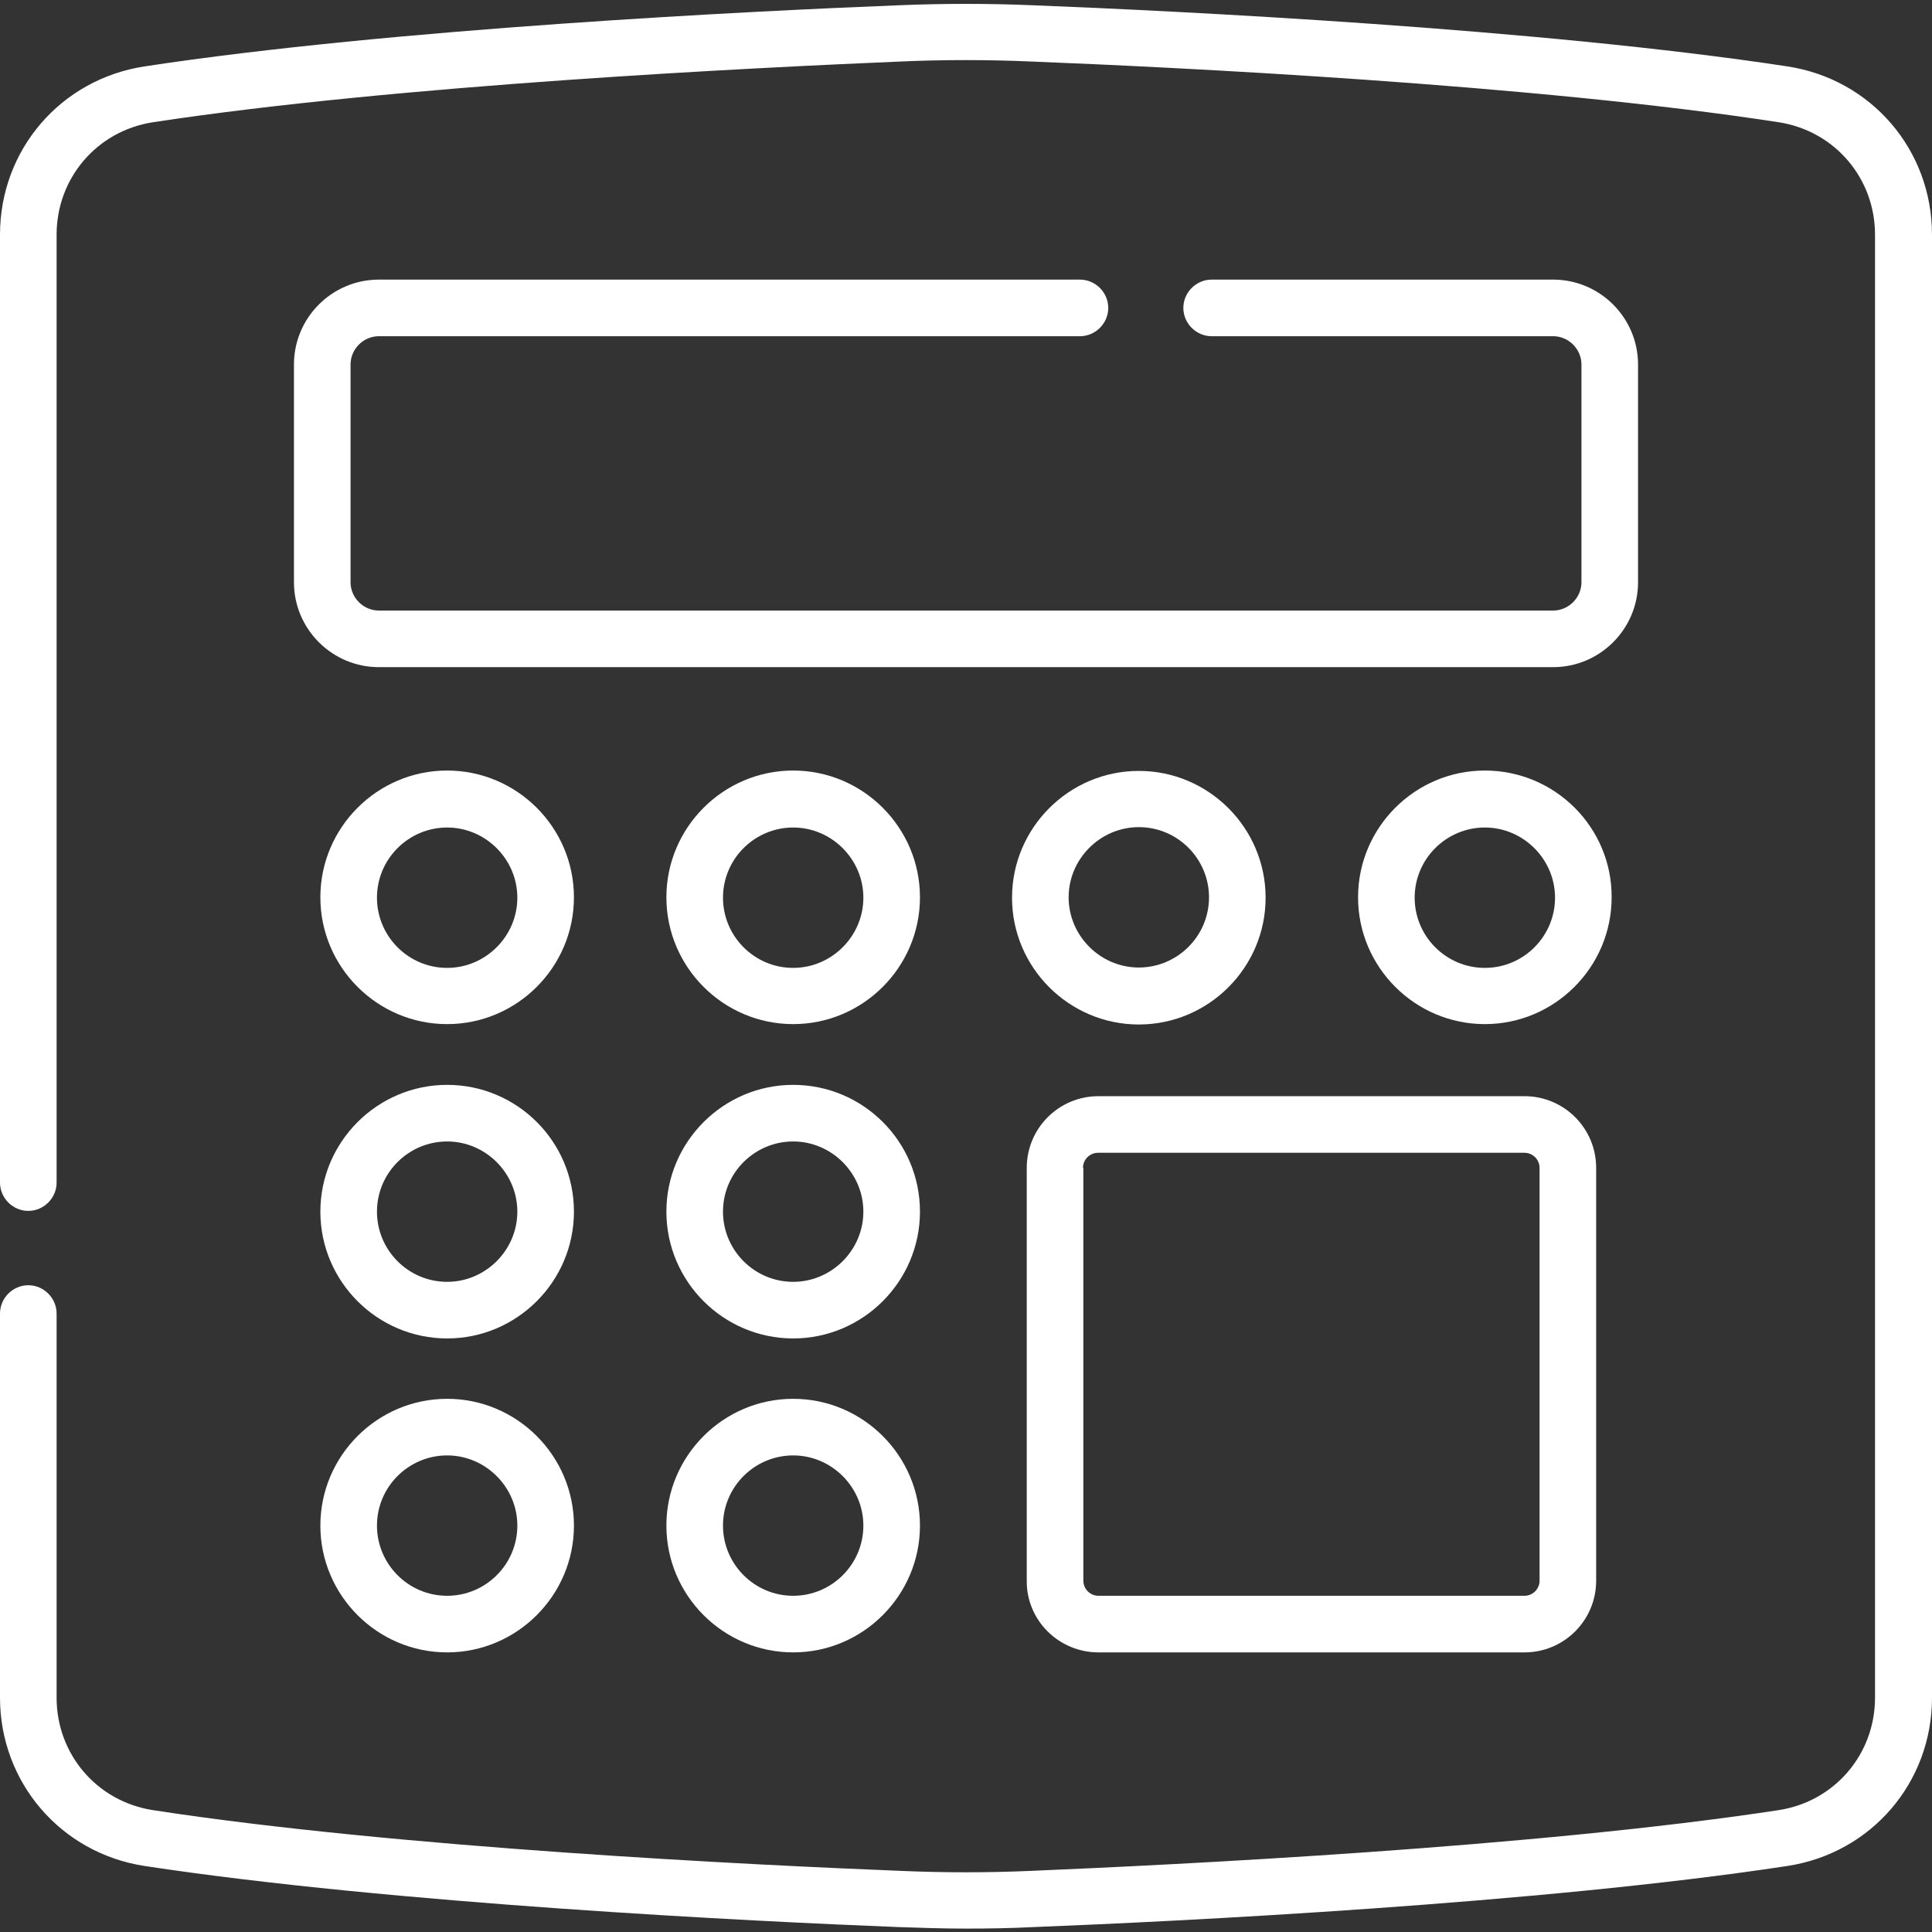 <?xml version="1.0" encoding="UTF-8"?> <!-- Generator: Adobe Illustrator 23.0.2, SVG Export Plug-In . SVG Version: 6.00 Build 0) --> <svg xmlns="http://www.w3.org/2000/svg" xmlns:xlink="http://www.w3.org/1999/xlink" id="Слой_1" x="0px" y="0px" viewBox="0 0 512 512" style="enable-background:new 0 0 512 512;" xml:space="preserve"><rect x="0" y="0" width="512" height="512" fill="#333333" stroke="none"/> <style type="text/css"> .st0{fill:#FFFFFF;} </style> <path class="st0" d="M473.7,17.6C408.1,7.6,312.1,2.9,273.8,1.4c-11.8-0.5-23.8-0.5-35.7,0C199.9,2.9,103.9,7.6,38.3,17.6 C16.1,21,0,39.7,0,62.2v251.2c0,4.1,3.4,7.5,7.5,7.5s7.5-3.4,7.5-7.5V62.2c0-15,10.7-27.5,25.5-29.8c64.9-9.9,160.3-14.5,198.2-16.1 c11.4-0.5,23-0.5,34.5,0c38,1.5,133.3,6.1,198.2,16.1c14.8,2.3,25.5,14.8,25.5,29.8v387.7c0,15-10.7,27.5-25.5,29.8 c-64.9,9.9-160.3,14.5-198.2,16.1c-11.4,0.5-23,0.5-34.5,0c-38-1.5-133.3-6.1-198.2-16.1C25.7,477.4,15,464.9,15,449.9V348.1 c0-4.1-3.4-7.5-7.5-7.5S0,344,0,348.1v101.8c0,22.4,16.1,41.2,38.3,44.6c65.7,10,161.7,14.7,199.9,16.2c5.9,0.2,11.9,0.4,17.8,0.4 c5.9,0,11.9-0.1,17.8-0.4c38.2-1.5,134.2-6.2,199.9-16.2c22.2-3.4,38.3-22.1,38.3-44.6V62.2C512,39.7,495.9,21,473.7,17.6z"></path> <path class="st0" d="M100.4,89.1h185.8c4.1,0,7.5-3.4,7.5-7.5s-3.4-7.5-7.5-7.5H100.4c-12.4,0-22.5,10.1-22.5,22.5v57.7 c0,12.4,10.1,22.5,22.5,22.5h311.2c12.4,0,22.5-10.1,22.5-22.5V96.6c0-12.4-10.1-22.5-22.5-22.5h-90.5c-4.1,0-7.5,3.4-7.5,7.5 s3.4,7.5,7.5,7.5h90.5c4.1,0,7.5,3.4,7.5,7.5v57.7c0,4.1-3.4,7.5-7.5,7.5H100.4c-4.1,0-7.5-3.4-7.5-7.5V96.6 C92.9,92.5,96.3,89.1,100.4,89.1z"></path> <path class="st0" d="M118.5,204.2c-18.5,0-33.6,15.1-33.6,33.6s15.1,33.6,33.6,33.6s33.6-15.1,33.6-33.6S137,204.2,118.5,204.2z M118.5,256.5c-10.3,0-18.6-8.4-18.6-18.6c0-10.3,8.4-18.6,18.6-18.6s18.6,8.4,18.6,18.6S128.7,256.5,118.5,256.5z"></path> <path class="st0" d="M210.2,204.2c-18.5,0-33.6,15.1-33.6,33.6s15.1,33.6,33.6,33.6s33.6-15.1,33.6-33.6 C243.8,219.3,228.7,204.2,210.2,204.2z M210.2,256.5c-10.3,0-18.6-8.4-18.6-18.6c0-10.3,8.4-18.6,18.6-18.6s18.6,8.4,18.6,18.6 S220.4,256.5,210.2,256.5z"></path> <path class="st0" d="M301.8,271.5c18.5,0,33.6-15.1,33.6-33.6s-15.1-33.6-33.6-33.6s-33.6,15.1-33.6,33.6 C268.2,256.4,283.3,271.5,301.8,271.5z M301.8,219.2c10.3,0,18.6,8.4,18.6,18.6c0,10.3-8.4,18.6-18.6,18.6s-18.6-8.4-18.6-18.6 C283.2,227.6,291.6,219.2,301.8,219.2z"></path> <path class="st0" d="M393.5,204.2c-18.5,0-33.6,15.1-33.6,33.6s15.1,33.6,33.6,33.6s33.6-15.1,33.6-33.6 C427.2,219.3,412.1,204.2,393.5,204.2z M393.5,256.5c-10.3,0-18.6-8.4-18.6-18.6c0-10.3,8.4-18.6,18.6-18.6s18.6,8.4,18.6,18.6 S403.8,256.5,393.5,256.5z"></path> <path class="st0" d="M118.5,287.5c-18.5,0-33.6,15.1-33.6,33.6s15.1,33.6,33.6,33.6s33.6-15.1,33.6-33.6 C152.1,302.5,137,287.5,118.5,287.5z M118.5,339.7c-10.3,0-18.6-8.4-18.6-18.6c0-10.3,8.4-18.6,18.6-18.6s18.6,8.4,18.6,18.6 C137.1,331.3,128.7,339.7,118.5,339.7z"></path> <path class="st0" d="M210.2,287.5c-18.5,0-33.6,15.1-33.6,33.6s15.1,33.6,33.6,33.6s33.6-15.1,33.6-33.6 C243.8,302.5,228.7,287.5,210.2,287.5z M210.2,339.7c-10.3,0-18.6-8.4-18.6-18.6c0-10.3,8.4-18.6,18.6-18.6s18.6,8.4,18.6,18.6 C228.8,331.3,220.4,339.7,210.2,339.7z"></path> <path class="st0" d="M118.5,370.7c-18.5,0-33.6,15.1-33.6,33.6s15.1,33.6,33.6,33.6s33.6-15.1,33.6-33.6 C152.1,385.8,137,370.7,118.5,370.7z M118.5,422.9c-10.3,0-18.6-8.4-18.6-18.6c0-10.3,8.4-18.6,18.6-18.6s18.6,8.4,18.6,18.6 C137.1,414.6,128.7,422.9,118.5,422.9z"></path> <path class="st0" d="M210.2,370.7c-18.5,0-33.6,15.1-33.6,33.6s15.1,33.6,33.6,33.6s33.6-15.1,33.6-33.6 C243.8,385.8,228.7,370.7,210.2,370.7z M210.2,422.9c-10.3,0-18.6-8.4-18.6-18.6c0-10.3,8.4-18.6,18.6-18.6s18.6,8.4,18.6,18.6 C228.8,414.6,220.4,422.9,210.2,422.9z"></path> <path class="st0" d="M291.1,437.9H404c10.5,0,19-8.5,19-19V309.5c0-10.5-8.5-19-19-19H291.1c-10.5,0-19,8.5-19,19v109.4 C272,429.4,280.6,437.9,291.1,437.9z M287,309.5c0-2.2,1.8-4,4-4h113c2.2,0,4,1.8,4,4v109.4c0,2.2-1.8,4-4,4H291.1c-2.2,0-4-1.8-4-4 V309.5H287z"></path> </svg> 